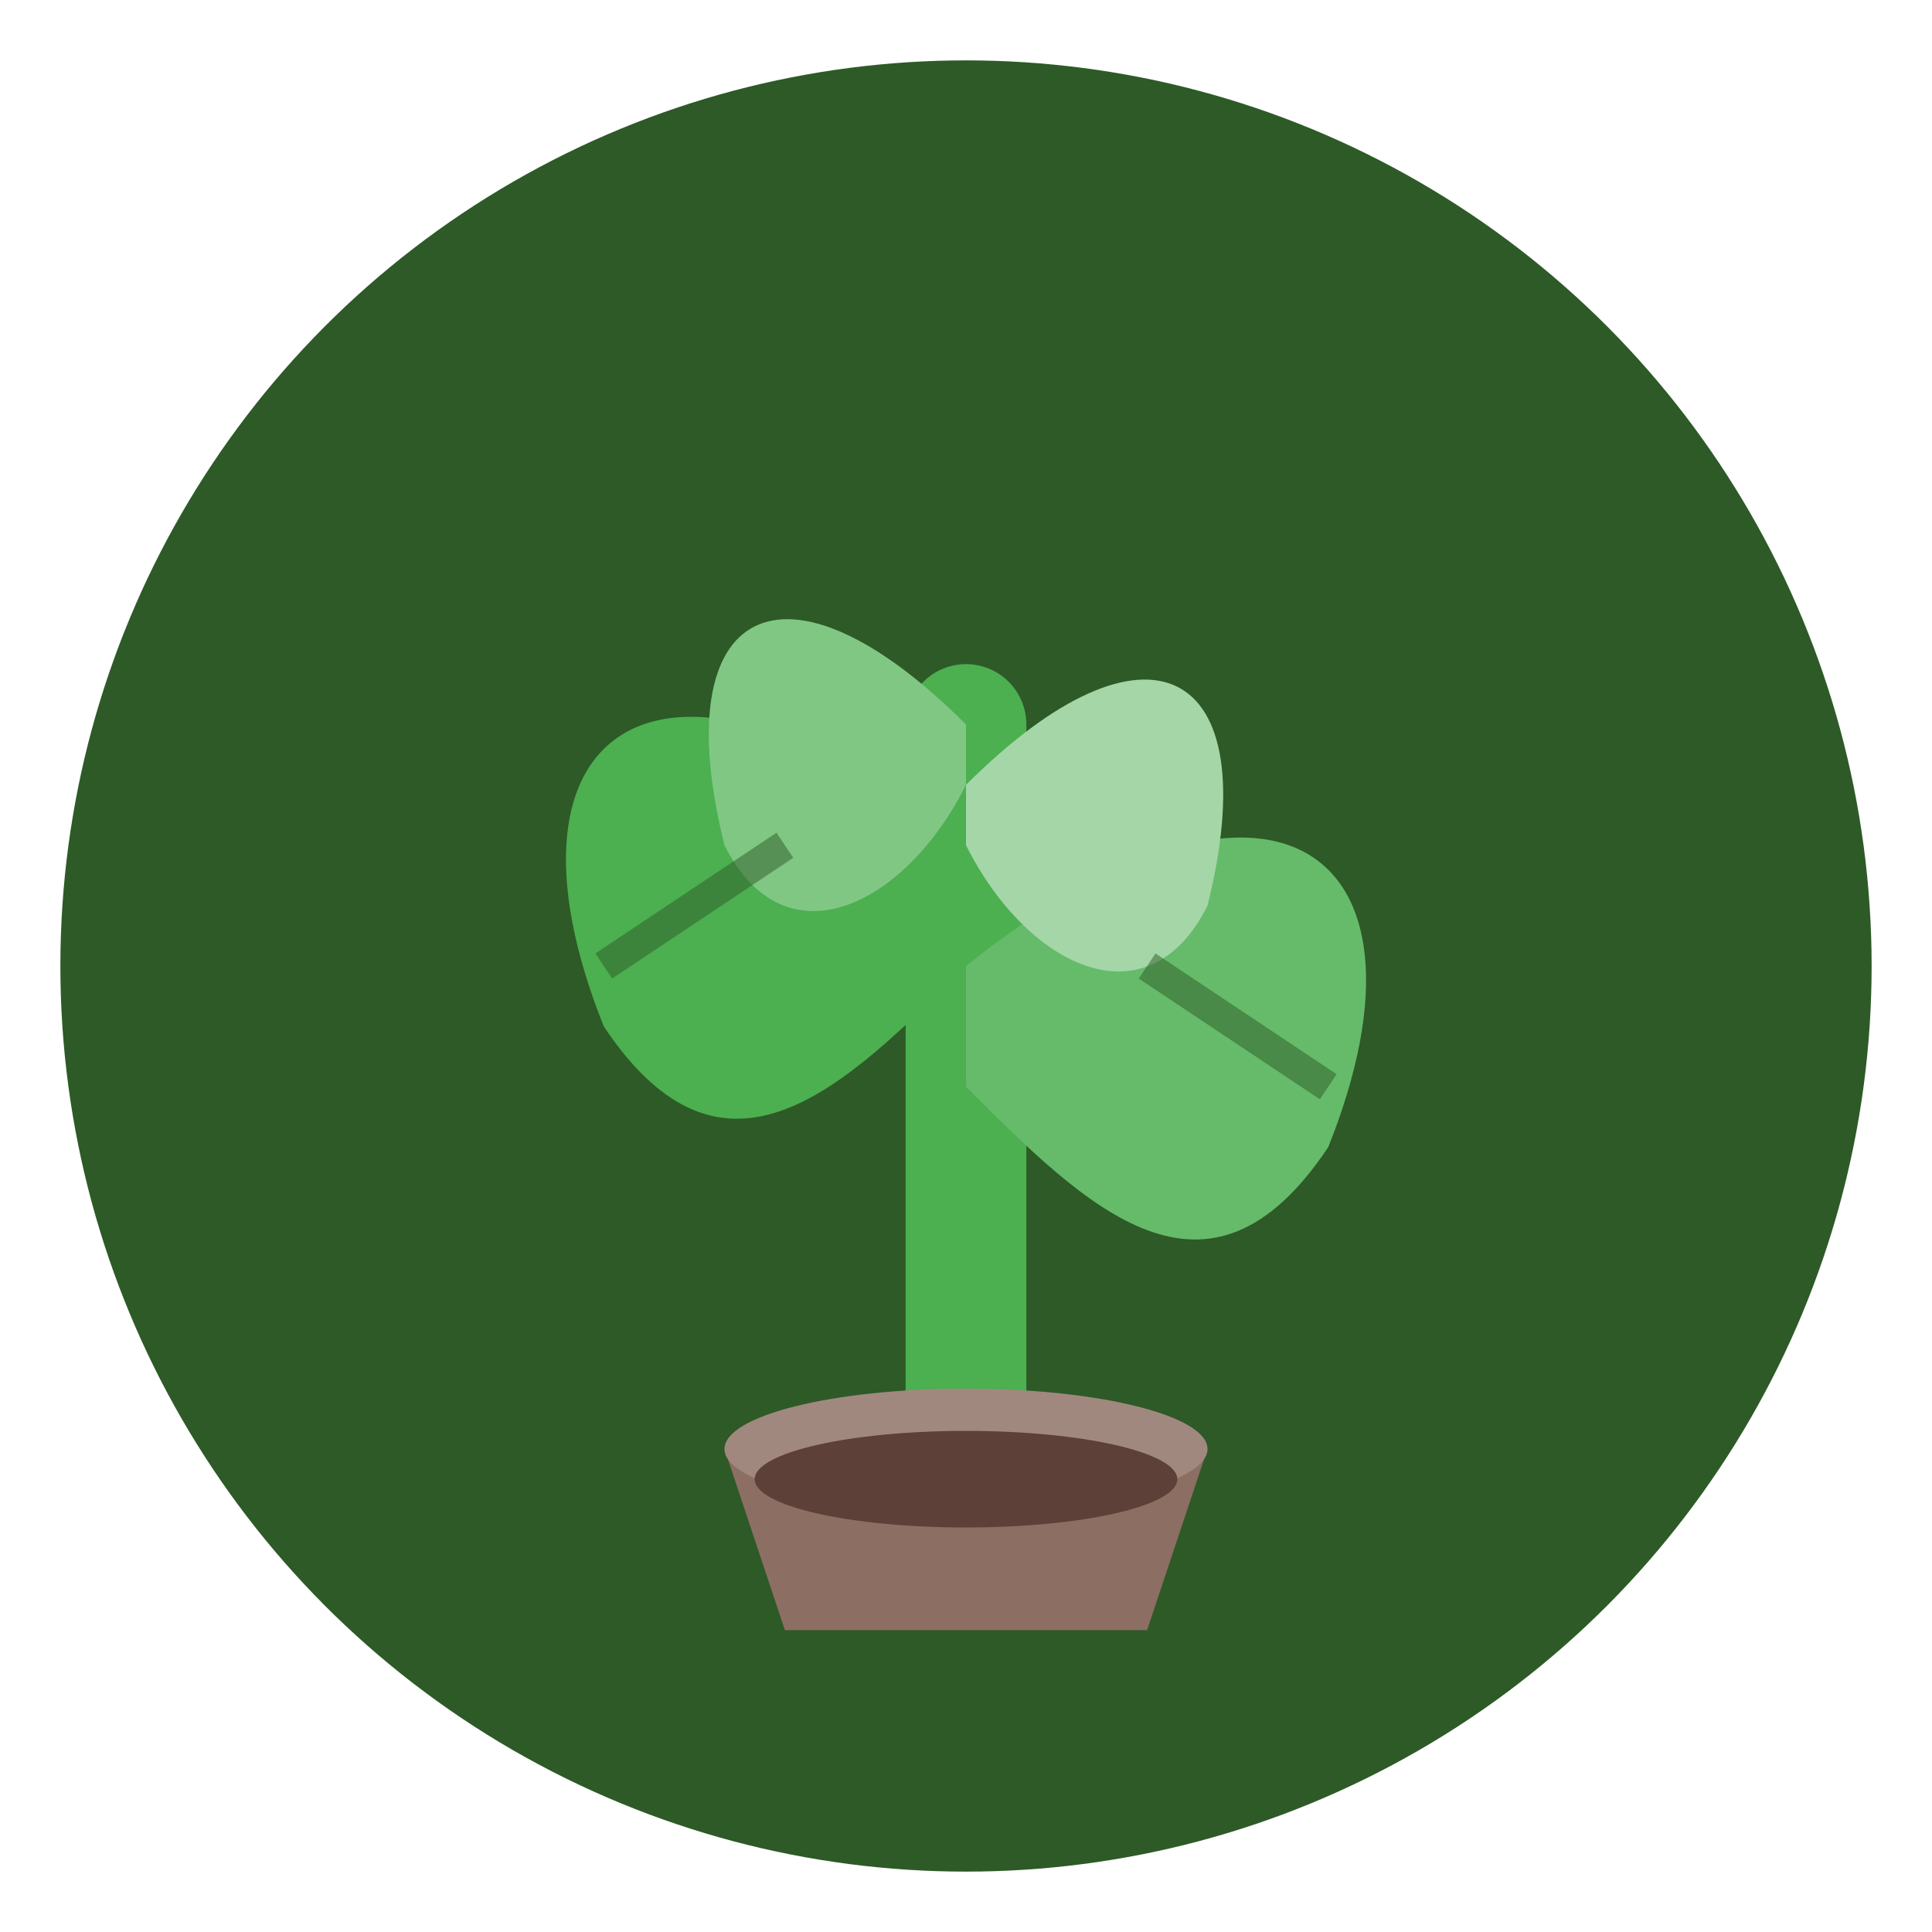 <svg width="32" height="32" viewBox="0 0 32 32" fill="none" xmlns="http://www.w3.org/2000/svg">
  <!-- Background circle -->
  <circle cx="16" cy="16" r="15" fill="#2d5a27"/>
  
  <!-- Main plant stem -->
  <path d="M16 24 L16 12" stroke="#4CAF50" stroke-width="2" stroke-linecap="round"/>
  
  <!-- Large leaf (left) -->
  <path d="M16 14 C11 10, 8 12, 10 17 C12 20, 14 18, 16 16" fill="#4CAF50"/>
  
  <!-- Large leaf (right) -->
  <path d="M16 16 C21 12, 24 14, 22 19 C20 22, 18 20, 16 18" fill="#66BB6A"/>
  
  <!-- Small leaf (top left) -->
  <path d="M16 12 C13 9, 11 10, 12 14 C13 16, 15 15, 16 13" fill="#81C784"/>
  
  <!-- Small leaf (top right) -->
  <path d="M16 13 C19 10, 21 11, 20 15 C19 17, 17 16, 16 14" fill="#A5D6A7"/>
  
  <!-- Leaf veins -->
  <path d="M13 14 L10 16" stroke="#2d5a27" stroke-width="0.5" opacity="0.5"/>
  <path d="M19 16 L22 18" stroke="#2d5a27" stroke-width="0.5" opacity="0.5"/>
  
  <!-- Simple pot -->
  <path d="M12 24 L20 24 L19 27 L13 27 Z" fill="#8D6E63"/>
  <ellipse cx="16" cy="24" rx="4" ry="1" fill="#A1887F"/>
  
  <!-- Soil -->
  <ellipse cx="16" cy="24.5" rx="3.5" ry="0.8" fill="#5D4037"/>
</svg>
